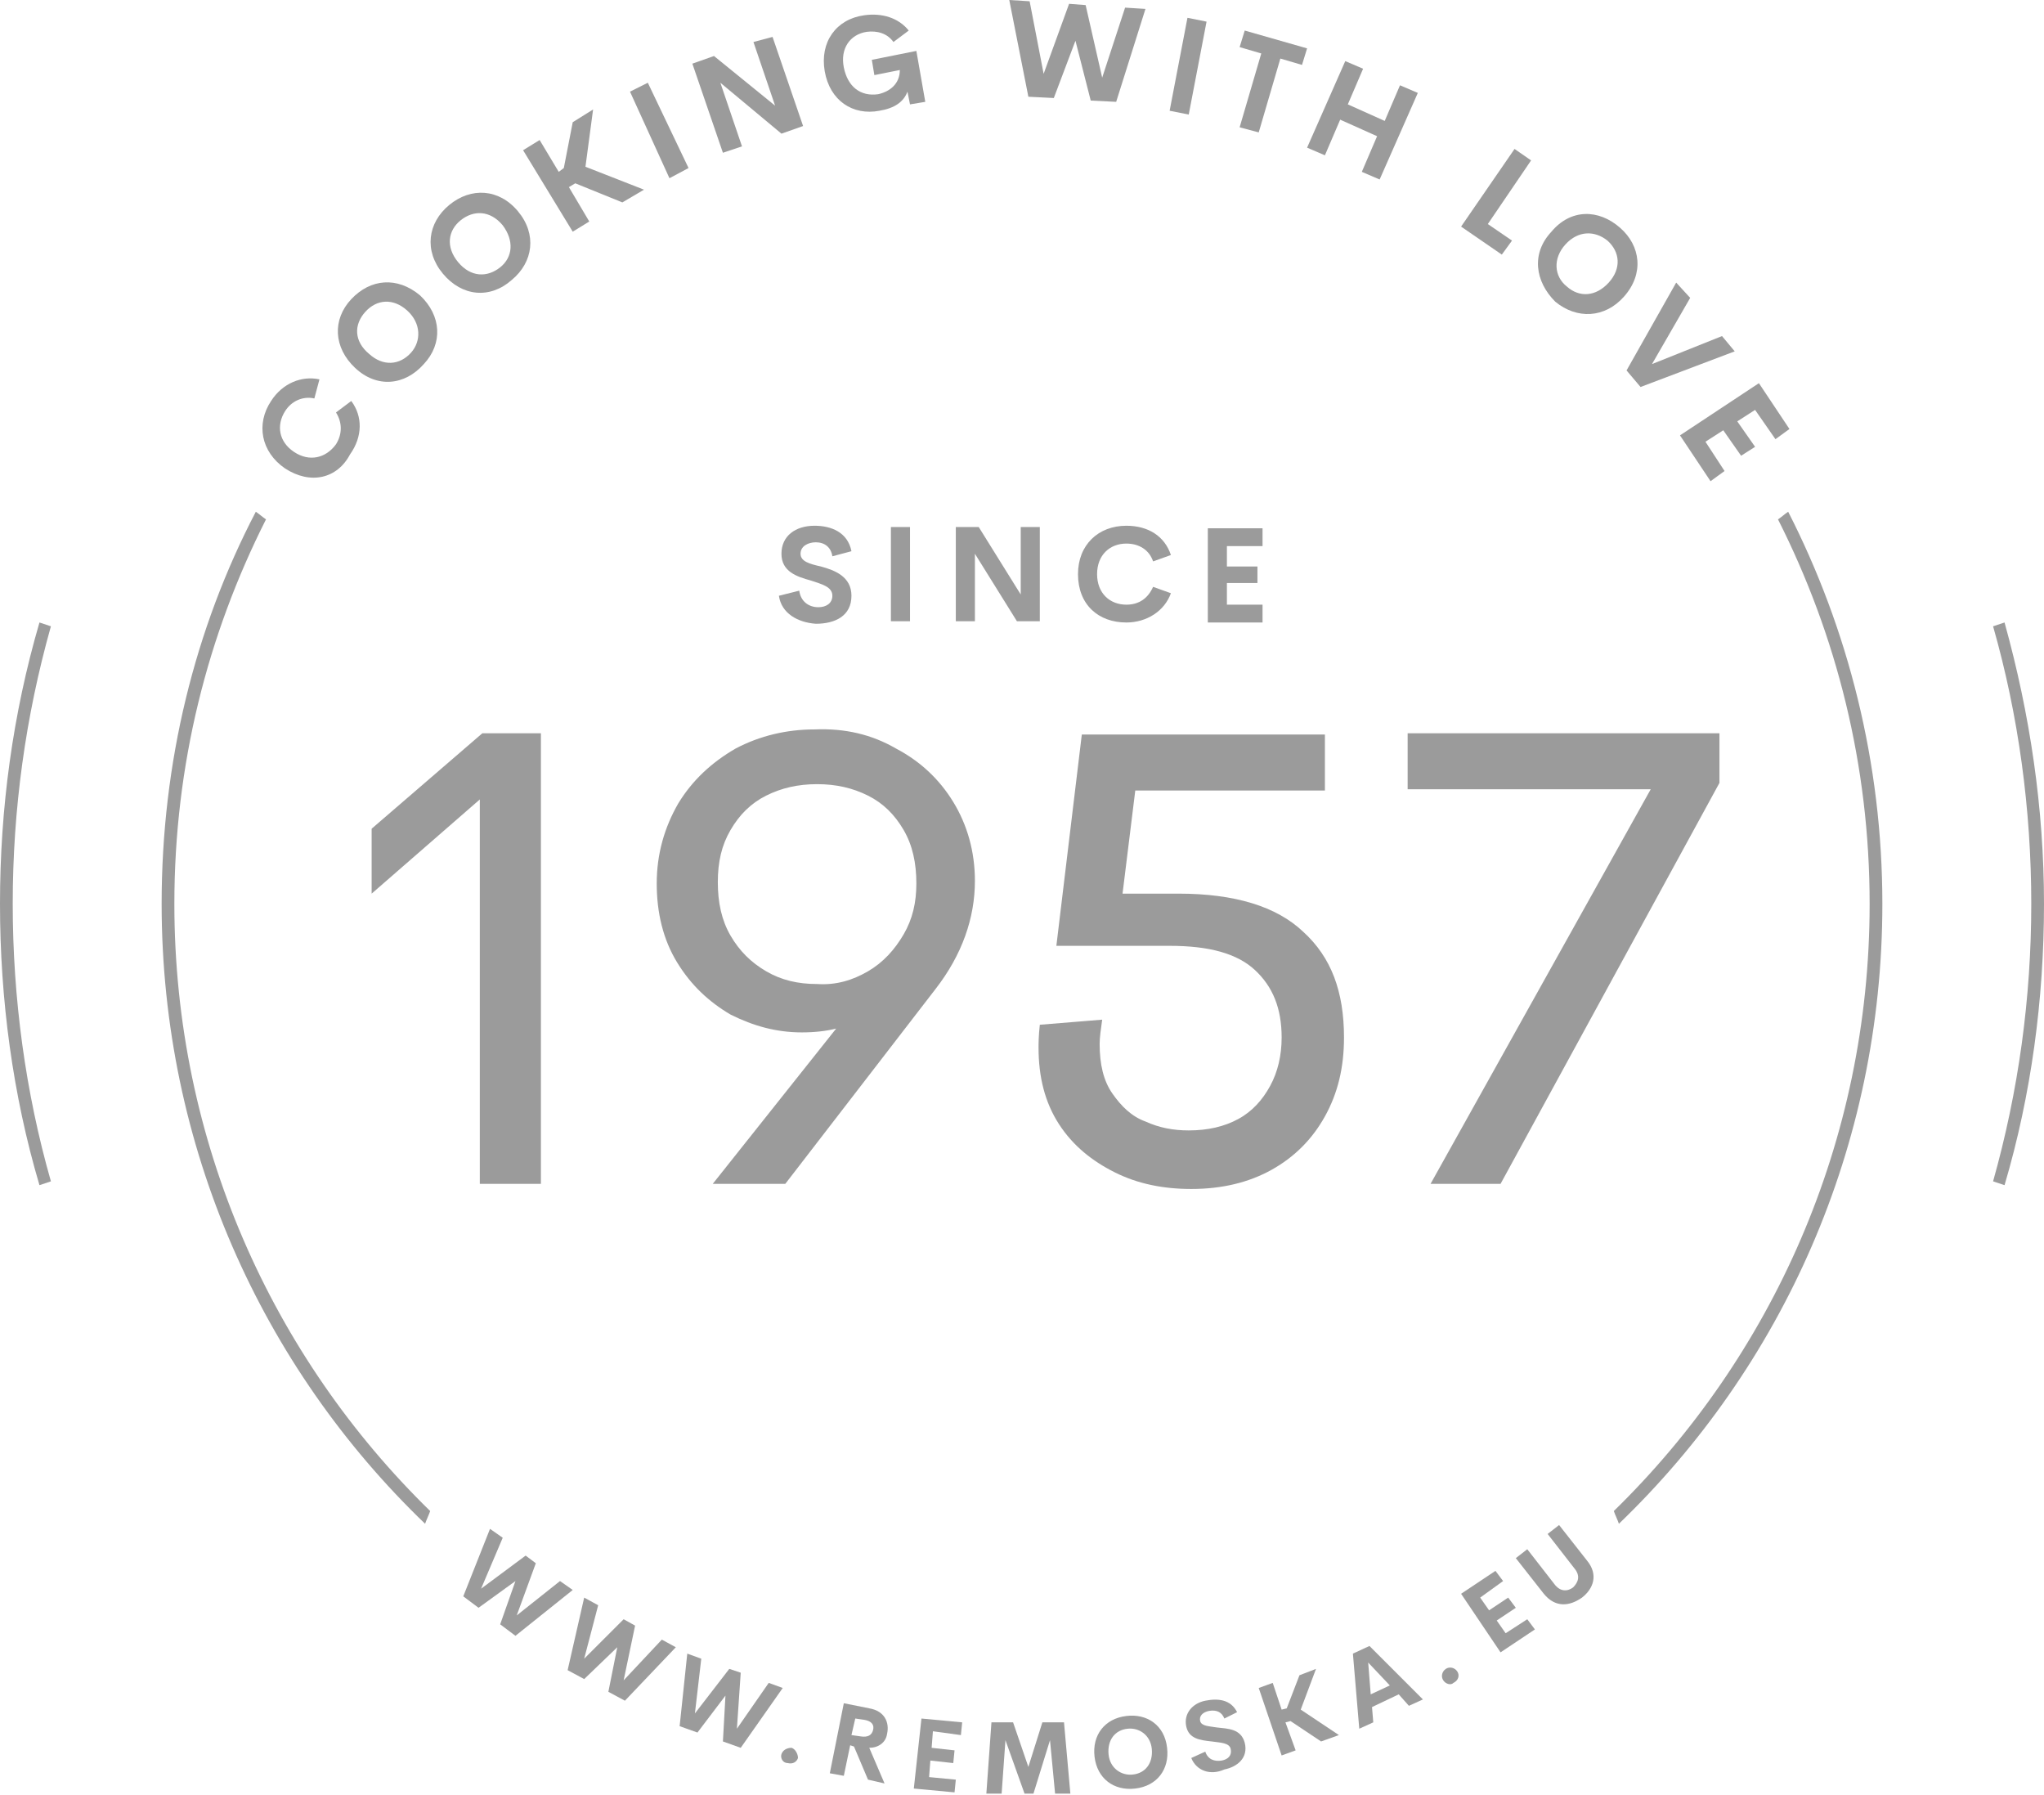 <?xml version="1.0" encoding="utf-8"?>
<!-- Generator: Adobe Illustrator 23.0.1, SVG Export Plug-In . SVG Version: 6.00 Build 0)  -->
<svg version="1.1" id="Vrstva_1" xmlns="http://www.w3.org/2000/svg" xmlns:xlink="http://www.w3.org/1999/xlink" x="0px" y="0px"
	 viewBox="0 0 160.6 141" enable-background="new 0 0 160.6 141" xml:space="preserve">
<g>
	<g>
		<path fill="#9B9B9B" d="M22.4,36.8c-1.9-1.3-2.3-3.5-1.1-5.3c0.9-1.4,2.4-2,3.8-1.7l-0.4,1.5c-0.9-0.2-1.8,0.2-2.3,1
			c-0.7,1.1-0.5,2.4,0.7,3.2c1.2,0.8,2.5,0.5,3.3-0.6c0.5-0.8,0.5-1.7,0-2.5l1.2-0.9c0.9,1.2,0.9,2.8-0.1,4.2
			C26.5,37.6,24.4,38.1,22.4,36.8z"/>
		<path fill="#9B9B9B" d="M27.9,28.9c-1.7-1.6-1.8-3.8-0.3-5.4c1.5-1.6,3.6-1.8,5.4-0.3c1.7,1.6,1.8,3.8,0.3,5.4
			C31.8,30.3,29.6,30.5,27.9,28.9z M32,24.4c-1.1-1-2.4-0.9-3.3,0.1c-0.9,1-0.9,2.3,0.3,3.3c1.1,1,2.4,0.9,3.3-0.1
			C33.1,26.8,33.1,25.4,32,24.4z"/>
		<path fill="#9B9B9B" d="M34.8,21.5c-1.5-1.8-1.2-4,0.5-5.4c1.7-1.4,3.9-1.3,5.4,0.5c1.5,1.8,1.2,4-0.5,5.4
			C38.5,23.5,36.3,23.3,34.8,21.5z M39.5,17.7c-1-1.2-2.3-1.2-3.3-0.4c-1,0.8-1.2,2.1-0.2,3.3c1,1.2,2.3,1.2,3.3,0.4
			C40.3,20.2,40.4,18.9,39.5,17.7z"/>
		<path fill="#9B9B9B" d="M45.2,14.4l-0.5,0.3l1.6,2.7l-1.3,0.8l-3.9-6.4l1.3-0.8l1.5,2.5l0.4-0.3L45,9.6l1.6-1L46,13.1l4.6,1.8
			l-1.7,1L45.2,14.4z"/>
		<path fill="#9B9B9B" d="M49.5,7.2l1.4-0.7l3.2,6.7L52.6,14L49.5,7.2z"/>
		<path fill="#9B9B9B" d="M60.7,2.9l2.4,7l-1.7,0.6l-4.8-4l1.7,5L56.8,12l-2.4-7l1.7-0.6l4.8,3.9l-1.7-5L60.7,2.9z"/>
		<path fill="#9B9B9B" d="M64.8,5.6c-0.4-2.3,0.9-4.1,3.1-4.4c1.4-0.2,2.7,0.2,3.5,1.2l-1.2,0.9c-0.5-0.7-1.3-0.9-2.1-0.8
			c-1.3,0.2-2.1,1.3-1.8,2.8c0.3,1.5,1.3,2.3,2.7,2.1c0.9-0.2,1.7-0.8,1.7-1.9l-2,0.4l-0.2-1.2L72,4l0.7,4l-1.2,0.2l-0.2-1
			C71,8,70.3,8.5,69.1,8.7C67,9.1,65.2,7.9,64.8,5.6z"/>
		<path fill="#9B9B9B" d="M79.3,0l1.6,0.1L82,5.8l2-5.5l1.3,0.1l1.3,5.7l1.8-5.5l1.6,0.1L87.7,8l-2-0.1l-1.2-4.7l-1.7,4.5l-2-0.1
			L79.3,0z"/>
		<path fill="#9B9B9B" d="M93.3,1.4l1.5,0.3L93.4,9l-1.5-0.3L93.3,1.4z"/>
		<path fill="#9B9B9B" d="M102.3,5.1l-1.7-0.5l-1.7,5.8L97.4,10l1.7-5.8l-1.7-0.5l0.4-1.3l4.9,1.4L102.3,5.1z"/>
		<path fill="#9B9B9B" d="M111.4,7.3l-3,6.8l-1.4-0.6l1.2-2.8l-2.9-1.3l-1.2,2.8l-1.4-0.6l3-6.8l1.4,0.6l-1.2,2.8l2.9,1.3l1.2-2.8
			L111.4,7.3z"/>
		<path fill="#9B9B9B" d="M118.8,18.9L118,20l-3.2-2.2l4.2-6.1l1.3,0.9l-3.4,5L118.8,18.9z"/>
		<path fill="#9B9B9B" d="M121.9,18.2c1.5-1.8,3.7-1.8,5.4-0.3c1.6,1.4,1.9,3.6,0.3,5.4c-1.5,1.7-3.7,1.8-5.4,0.4
			C120.6,22.1,120.3,19.9,121.9,18.2z M126.4,22.2c1-1.1,0.9-2.4-0.1-3.3c-1-0.8-2.3-0.8-3.3,0.3c-1,1.1-0.9,2.5,0.1,3.3
			C124.1,23.4,125.4,23.3,126.4,22.2z"/>
		<path fill="#9B9B9B" d="M136.3,27.6l-7.4,2.8l-1.1-1.3l3.9-6.9l1.1,1.2l-3,5.2l5.5-2.2L136.3,27.6z"/>
		<path fill="#9B9B9B" d="M137.9,32.2l-1.4,0.9l1.4,2l-1.1,0.7l-1.4-2l-1.4,0.9l1.5,2.3l-1.1,0.8l-2.4-3.6l6.2-4.1l2.4,3.6l-1.1,0.8
			L137.9,32.2z"/>
	</g>
	<g>
		<path fill="#9B9B9B" d="M33.4,119.7c0.1-0.3,0.3-0.7,0.4-1c-12.4-12.1-20.1-29-20.1-47.7c0-10.9,2.6-21.1,7.2-30.2
			c-0.3-0.2-0.5-0.4-0.8-0.6c-4.8,9.2-7.4,19.7-7.4,30.8C12.7,90.1,20.6,107.4,33.4,119.7z"/>
		<path fill="#9B9B9B" d="M126.8,118.7c0.1,0.3,0.3,0.7,0.4,1c12.8-12.3,20.7-29.6,20.7-48.7c0-11.1-2.7-21.6-7.4-30.8
			c-0.3,0.2-0.5,0.4-0.8,0.6c4.6,9.1,7.2,19.3,7.2,30.2C146.9,89.7,139.2,106.6,126.8,118.7z"/>
	</g>
	<g>
		<path fill="#9B9B9B" d="M38.5,120.1l1,0.7l-1.7,4l3.5-2.6l0.8,0.6l-1.5,4.1l3.4-2.7l1,0.7l-4.5,3.6l-1.2-0.9l1.2-3.4l-2.9,2.1
			l-1.2-0.9L38.5,120.1z"/>
		<path fill="#9B9B9B" d="M45.9,125.5l1.1,0.6l-1.1,4.2l3.1-3.1l0.9,0.5l-0.9,4.3l3-3.2l1.1,0.6l-4,4.2l-1.3-0.7l0.7-3.5l-2.6,2.5
			l-1.3-0.7L45.9,125.5z"/>
		<path fill="#9B9B9B" d="M54,129.9l1.1,0.4l-0.5,4.3l2.7-3.5l0.9,0.3l-0.3,4.4l2.5-3.6l1.1,0.4l-3.3,4.7l-1.4-0.5l0.2-3.6l-2.2,2.9
			l-1.4-0.5L54,129.9z"/>
		<path fill="#9B9B9B" d="M61.4,137.8c0.1-0.3,0.4-0.5,0.8-0.5c0.3,0.1,0.5,0.5,0.5,0.8c-0.1,0.3-0.4,0.5-0.8,0.4
			C61.5,138.5,61.3,138.1,61.4,137.8z"/>
		<path fill="#9B9B9B" d="M67.1,137.2l-0.3-0.1l-0.5,2.4l-1.1-0.2l1.1-5.5l2,0.4c1.2,0.2,1.6,1.1,1.4,2c-0.1,0.7-0.7,1.1-1.4,1.1
			l1.2,2.8l-1.3-0.3L67.1,137.2z M66.9,136.3l0.7,0.1c0.6,0.1,0.9-0.1,1-0.5c0.1-0.4-0.1-0.7-0.7-0.8l-0.7-0.1L66.9,136.3z"/>
		<path fill="#9B9B9B" d="M73.3,136l-0.1,1.3l1.8,0.2l-0.1,1l-1.8-0.2l-0.1,1.3l2.1,0.2l-0.1,1l-3.2-0.3l0.6-5.5l3.2,0.3l-0.1,1
			L73.3,136z"/>
		<path fill="#9B9B9B" d="M82.9,140.9l-0.4-4.2l-1.3,4.2l-0.7,0l-1.5-4.2l-0.3,4.2l-1.2,0l0.4-5.6l1.7,0l1.2,3.5l1.1-3.5l1.7,0
			l0.5,5.6L82.9,140.9z"/>
		<path fill="#9B9B9B" d="M86,138c-0.2-1.7,0.8-3,2.5-3.2c1.6-0.2,3,0.7,3.2,2.5c0.2,1.7-0.8,3-2.5,3.2
			C87.5,140.7,86.2,139.7,86,138z M90.5,137.4c-0.1-1.1-1-1.7-1.9-1.6c-1,0.1-1.6,0.9-1.5,2c0.1,1.1,1,1.7,1.9,1.6
			C90,139.3,90.6,138.5,90.5,137.4z"/>
		<path fill="#9B9B9B" d="M93.6,138.1l1.1-0.5c0.2,0.6,0.7,0.8,1.3,0.7c0.5-0.1,0.8-0.4,0.7-0.9c-0.1-0.5-0.8-0.5-1.5-0.6
			c-0.9-0.1-1.8-0.2-2-1.2c-0.2-1,0.5-1.8,1.5-2c1-0.2,2-0.1,2.5,0.9l-1,0.5c-0.2-0.5-0.6-0.7-1.2-0.6c-0.5,0.1-0.8,0.4-0.7,0.8
			c0.1,0.4,0.7,0.4,1.3,0.5c0.9,0.1,1.9,0.1,2.2,1.2c0.3,1.2-0.6,1.9-1.6,2.1C95.1,139.5,94,139.1,93.6,138.1z"/>
		<path fill="#9B9B9B" d="M101.4,135.2l-0.4,0.1l0.8,2.2l-1.1,0.4l-1.8-5.3l1.1-0.4l0.7,2.1l0.4-0.1l1-2.6l1.3-0.5l-1.2,3.2l3,2
			l-1.4,0.5L101.4,135.2z"/>
		<path fill="#9B9B9B" d="M109.9,133.1l-2.1,1l0.1,1.2l-1.1,0.5l-0.5-5.9l1.3-0.6l4.2,4.2l-1.1,0.5L109.9,133.1z M109.2,132.4
			l-1.7-1.8l0.2,2.5L109.2,132.4z"/>
		<path fill="#9B9B9B" d="M113.4,132c-0.2-0.3-0.1-0.7,0.2-0.9c0.3-0.2,0.7-0.1,0.9,0.2c0.2,0.3,0.1,0.7-0.3,0.9
			C114,132.4,113.6,132.3,113.4,132z"/>
		<path fill="#9B9B9B" d="M116.3,125.5l0.7,1l1.5-1l0.6,0.8l-1.5,1l0.7,1l1.7-1.1l0.6,0.8l-2.7,1.8l-3.1-4.6l2.7-1.8l0.6,0.8
			L116.3,125.5z"/>
		<path fill="#9B9B9B" d="M121.3,125.2l-2.2-2.8l0.9-0.7l2.1,2.7c0.5,0.7,1.1,0.6,1.5,0.3c0.4-0.4,0.6-0.9,0.1-1.5l-2.1-2.7l0.9-0.7
			l2.2,2.8c0.9,1.1,0.5,2.2-0.4,2.9C123.3,126.2,122.2,126.3,121.3,125.2z"/>
	</g>
	<g>
		<path fill="#9B9B9B" d="M42.5,57.6V93h-4.8V62.8l-8.5,7.4v-5.1l8.7-7.5H42.5z"/>
		<path fill="#9B9B9B" d="M70.4,58.8c1.9,1,3.4,2.4,4.5,4.2c1.1,1.8,1.7,3.9,1.7,6.2c0,2.9-1,5.8-3.1,8.5L61.7,93H56l9.7-12.2
			c-0.8,0.2-1.7,0.3-2.7,0.3c-2,0-3.8-0.5-5.6-1.4c-1.7-1-3.1-2.3-4.2-4.1c-1.1-1.8-1.6-3.9-1.6-6.2c0-2.3,0.6-4.4,1.7-6.3
			c1.1-1.8,2.6-3.2,4.5-4.3c1.9-1,4-1.5,6.2-1.5C66.4,57.2,68.5,57.7,70.4,58.8z M68.2,76.3c1.2-0.7,2.1-1.7,2.8-2.9
			c0.7-1.2,1-2.5,1-4c0-1.6-0.3-3-1-4.2c-0.7-1.2-1.6-2.1-2.8-2.7c-1.2-0.6-2.5-0.9-4-0.9c-1.5,0-2.8,0.3-4,0.9
			c-1.2,0.6-2.1,1.5-2.8,2.7c-0.7,1.2-1,2.5-1,4.1c0,1.6,0.3,3,1,4.2c0.7,1.2,1.6,2.1,2.8,2.8c1.2,0.7,2.5,1,4,1
			C65.7,77.4,67,77,68.2,76.3z"/>
		<path fill="#9B9B9B" d="M102.4,73.2c2.2,2,3.2,4.7,3.2,8.3c0,2.4-0.5,4.4-1.5,6.2c-1,1.8-2.4,3.2-4.2,4.2c-1.8,1-3.9,1.5-6.3,1.5
			c-2.2,0-4.2-0.4-6-1.3c-1.8-0.9-3.3-2.1-4.4-3.8c-1.1-1.7-1.6-3.7-1.6-6c0-0.3,0-0.9,0.1-1.8l4.9-0.4c-0.1,0.7-0.2,1.4-0.2,1.9
			c0,1.6,0.3,2.9,1,3.9c0.7,1,1.5,1.8,2.6,2.2c1.1,0.5,2.2,0.7,3.4,0.7c1.5,0,2.8-0.3,3.9-0.9c1.1-0.6,1.9-1.5,2.5-2.6
			c0.6-1.1,0.9-2.4,0.9-3.8c0-2.3-0.7-4-2.1-5.3c-1.4-1.3-3.6-1.9-6.7-1.9H83L85,57.7h19.1v4.4H89.2l-1,8.1h4.4
			C97,70.2,100.3,71.2,102.4,73.2z"/>
		<path fill="#9B9B9B" d="M135.1,57.6v3.9L117.9,93h-5.5L129.7,62h-19.1v-4.4H135.1z"/>
	</g>
	<g>
		<path fill="#9B9B9B" d="M61.2,46.8l1.6-0.4c0.1,0.8,0.7,1.3,1.5,1.3c0.6,0,1.1-0.3,1.1-0.9c0-0.7-0.8-0.9-1.7-1.2
			c-1.1-0.3-2.3-0.7-2.3-2.1c0-1.4,1.1-2.2,2.6-2.2c1.3,0,2.6,0.5,2.9,2l-1.5,0.4c-0.1-0.7-0.6-1.1-1.3-1.1c-0.6,0-1.2,0.3-1.2,0.9
			c0,0.6,0.7,0.8,1.6,1c1.1,0.3,2.4,0.8,2.4,2.3c0,1.6-1.3,2.2-2.8,2.2C62.7,48.9,61.4,48.2,61.2,46.8z"/>
		<path fill="#9B9B9B" d="M70,41.4h1.5v7.4H70V41.4z"/>
		<path fill="#9B9B9B" d="M81.7,41.4v7.4h-1.8l-3.3-5.3v5.3h-1.5v-7.4h1.8l3.3,5.3v-5.3H81.7z"/>
		<path fill="#9B9B9B" d="M84.7,45.1c0-2.3,1.6-3.8,3.8-3.8c1.7,0,3,0.8,3.5,2.3l-1.4,0.5c-0.3-0.9-1.1-1.4-2.1-1.4
			c-1.3,0-2.3,0.9-2.3,2.4s1,2.4,2.3,2.4c1,0,1.7-0.5,2.1-1.4l1.4,0.5c-0.5,1.4-1.9,2.3-3.5,2.3C86.3,48.9,84.7,47.5,84.7,45.1z"/>
		<path fill="#9B9B9B" d="M96.4,42.8v1.7h2.4v1.3h-2.4v1.7h2.8v1.4h-4.3v-7.4h4.3v1.4H96.4z"/>
	</g>
	<path fill="#9B9B9B" d="M157.5,93.1l-0.9-0.3c2-7.1,3-14.4,3-21.8s-1-14.8-3-21.8l0.9-0.3c2,7.2,3.1,14.6,3.1,22.1
		S159.6,86,157.5,93.1z"/>
	<path fill="#9B9B9B" d="M3.1,93.1C1,86,0,78.5,0,71s1-14.9,3.1-22.1L4,49.2C2,56.3,1,63.6,1,71s1,14.8,3,21.8L3.1,93.1z"/>
</g>
</svg>
